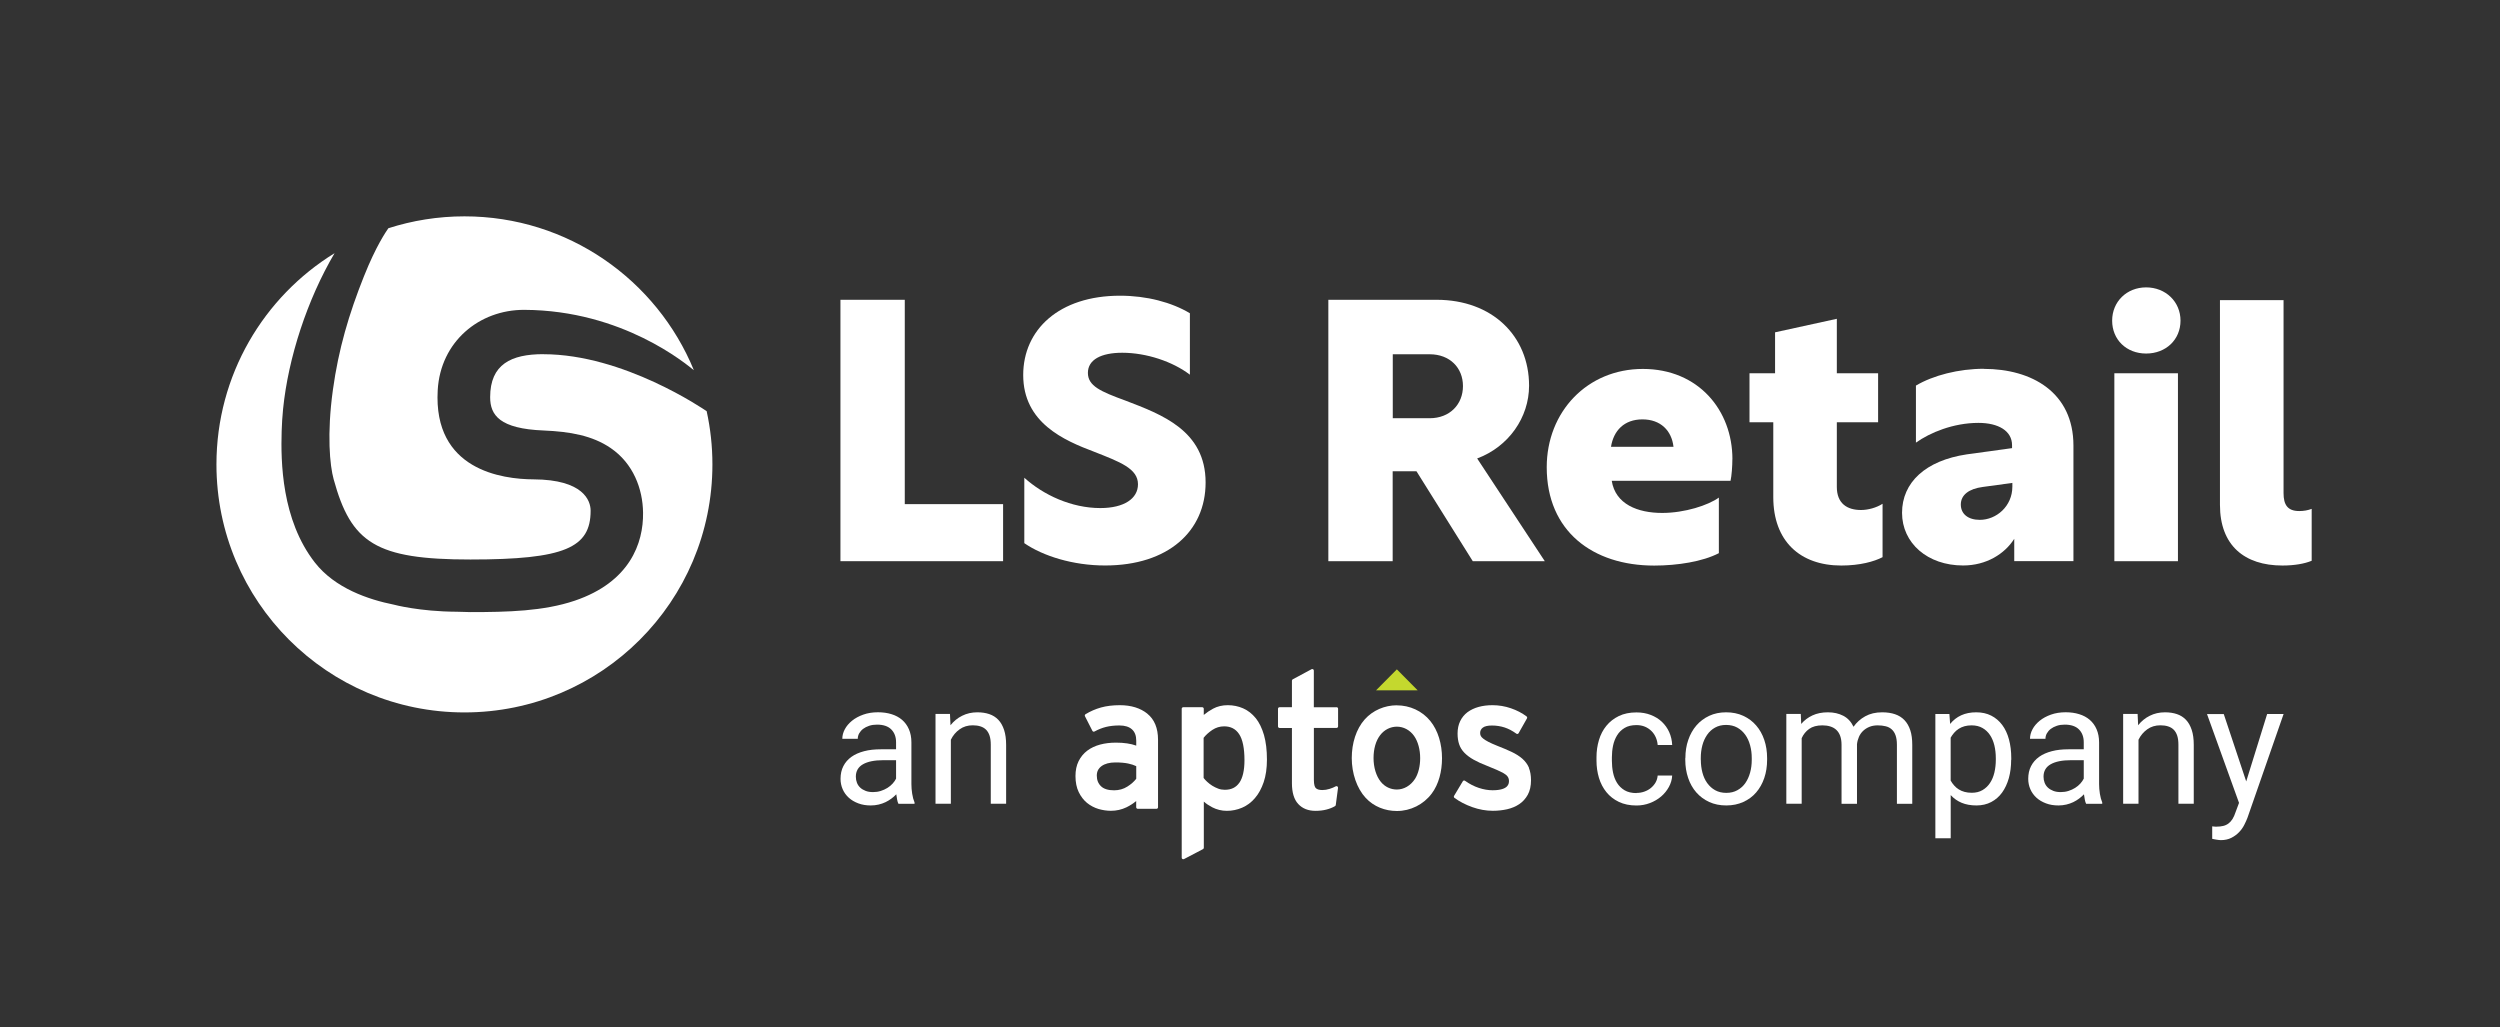 <svg xmlns="http://www.w3.org/2000/svg" id="a" viewBox="0 0 477.25 196.1"><rect x="0" y="0" width="477.25" height="196.1" fill="#333333" stroke="none"/><defs><style>.b{fill:#fff;}.c{fill:#c4d82e;}</style></defs><g><g><path class="b" d="M160.44,57.23h12.28v39.01h18.77v10.89h-31.05V57.23Z"></path><path class="b" d="M227.15,59.81v11.72c-3.28-2.51-8.3-4.19-12.91-4.19-4.05,0-6.56,1.33-6.56,3.84s2.44,3.56,7.19,5.3c6.91,2.65,15.28,5.72,15.28,15.63,0,9.28-7.12,15.84-19.19,15.84-6.14,0-11.86-1.81-15.42-4.26v-12.49c3.63,3.28,9,5.79,14.51,5.79,4.54,0,7.19-1.81,7.19-4.54,0-3-3.42-4.26-8.37-6.21-5.72-2.16-13.54-5.51-13.54-14.65,0-8.65,6.84-15.14,18.49-15.14,5.09,0,9.84,1.26,13.33,3.35Z"></path><path class="b" d="M253.6,57.23h20.65c10.61,0,17.65,6.91,17.65,16.4,0,6.07-3.91,11.65-9.91,13.89l12.91,19.61h-13.75l-10.75-17.17h-4.54v17.17h-12.28V57.23Zm19.33,22.61c3.84,0,6.35-2.65,6.35-6.14s-2.51-6.07-6.35-6.07h-7.05v12.21h7.05Z"></path><path class="b" d="M330.71,87.66c0,1.33-.14,3.21-.35,4.12h-22.68c.7,4.47,4.95,6.14,9.63,6.14,4.33,0,8.79-1.47,10.82-2.93v10.61c-3.07,1.6-7.89,2.37-12.35,2.37-11.72,0-20.51-6.56-20.51-18.77,0-10.61,7.75-18.77,18.35-18.77s17.1,7.88,17.1,17.24Zm-23.17-2.37h11.93c-.35-3.07-2.44-5.23-5.93-5.23s-5.51,2.16-6,5.23Z"></path><path class="b" d="M359.39,106.36c-1.61,.84-4.33,1.6-7.89,1.6-7.89,0-12.98-4.68-12.98-13.05v-14.3h-4.54v-9.35h4.88v-7.82l11.79-2.58v10.4h7.88v9.35h-7.88v12.35c0,3.14,1.95,4.4,4.61,4.4,1.33,0,2.93-.42,4.12-1.19v10.19Z"></path><path class="b" d="M378.72,70.42c9.14,0,17.1,4.47,17.1,14.65v22.05h-11.3v-4.26c-1.81,2.86-5.3,5.09-9.77,5.09-6.77,0-11.65-4.26-11.65-10.05s4.47-9.98,12.35-11.16l8.65-1.19v-.56c0-2.72-2.58-4.26-6.42-4.26-4.82,0-9.28,1.88-11.93,3.77v-10.89c3.28-1.95,8.16-3.21,12.98-3.21Zm5.44,22.47v-.7l-5.65,.77c-2.65,.35-4.19,1.53-4.19,3.35s1.4,2.93,3.63,2.93c3.14,0,6.21-2.58,6.21-6.35Z"></path><path class="b" d="M416.26,61.21c0,3.63-2.79,6.28-6.56,6.28s-6.49-2.65-6.49-6.28,2.79-6.35,6.49-6.35,6.56,2.72,6.56,6.35Zm-12.63,10.05h12.14v35.87h-12.14v-35.87Z"></path><path class="b" d="M423.79,57.3h12.14v36.84c0,2.23,.77,3.42,3,3.42,.84,0,1.67-.14,2.37-.42v9.91c-1.33,.56-3.28,.91-5.58,.91-7.26,0-11.93-3.84-11.93-11.58V57.3Z"></path></g><g><path class="b" d="M103.72,67.61c-6.14,0-10.15,1.93-10.15,8.21,0,3.45,1.83,6.02,10.19,6.36,5.07,.21,9.34,.97,12.83,3.36,4.3,2.94,6.11,7.78,6.17,12.31,.09,5.86-2.54,13.26-13.04,16.82-5.94,2.01-12.82,2.18-19.93,2.18-.87,0-1.73-.07-2.6-.07-7.13-.03-12-1.35-12-1.35-4.82-.97-11.25-3.11-15.11-8.08-6.32-8.14-6.49-19.17-6.31-25.07,.04-1.36,.13-2.76,.27-4.2,.99-9.83,4.64-20.95,9.83-29.75-13.53,8.33-22.55,23.28-22.55,40.33,0,26.14,21.19,47.34,47.34,47.34s47.34-21.19,47.34-47.34c0-3.49-.38-6.89-1.1-10.17-.54-.35-15.83-10.87-31.16-10.87Z"></path><path class="b" d="M69.51,52.66c-2.91,7.29-4.89,14-5.96,21.77-1.17,8.49-.58,14.44,.14,17.05,3.34,12.19,8.05,15.33,26.11,15.33s22.95-2.26,22.95-9.32c0-1.92-1.38-5.93-10.87-5.98-6.01-.03-19.2-1.76-18.32-17.04,.53-9.25,7.93-15.36,16.54-15.32,18.8,.08,30.96,10.42,32.36,11.52-7.08-17.23-24.02-29.37-43.8-29.37-5.06,0-9.94,.8-14.52,2.27-.45,.64-2.39,3.47-4.62,9.08Z"></path></g></g><g><g><path class="b" d="M312.41,151.37c.52,0,1.01-.08,1.49-.25,.48-.17,.9-.4,1.26-.7s.66-.65,.89-1.05,.36-.85,.4-1.32h2.77c-.04,.76-.25,1.49-.63,2.18-.38,.69-.87,1.3-1.48,1.82-.61,.52-1.32,.94-2.13,1.25-.81,.31-1.67,.47-2.57,.47-1.29,0-2.41-.23-3.37-.69-.96-.46-1.75-1.08-2.38-1.86s-1.11-1.69-1.42-2.72c-.31-1.04-.47-2.13-.47-3.28v-.67c0-1.15,.16-2.24,.47-3.28,.31-1.04,.78-1.94,1.42-2.72s1.43-1.4,2.38-1.86c.95-.46,2.07-.69,3.36-.69,1,0,1.91,.16,2.73,.48,.82,.32,1.53,.75,2.12,1.31s1.06,1.21,1.4,1.97c.34,.76,.53,1.58,.57,2.46h-2.77c-.04-.53-.17-1.02-.37-1.48-.21-.46-.48-.86-.83-1.2-.35-.34-.76-.62-1.24-.82s-1.02-.3-1.61-.3c-.91,0-1.66,.18-2.26,.54-.6,.36-1.08,.83-1.44,1.42-.36,.59-.62,1.25-.77,1.98-.15,.73-.22,1.47-.22,2.21v.67c0,.76,.07,1.51,.22,2.24,.15,.73,.4,1.39,.76,1.97,.36,.58,.84,1.05,1.44,1.41,.6,.36,1.36,.54,2.28,.54Z"></path><path class="b" d="M321.74,144.71c0-1.25,.18-2.4,.55-3.46,.36-1.06,.88-1.98,1.55-2.76,.67-.78,1.49-1.39,2.45-1.84s2.04-.67,3.23-.67,2.3,.22,3.27,.67,1.79,1.06,2.46,1.84c.68,.78,1.19,1.7,1.55,2.76,.36,1.06,.54,2.22,.54,3.46v.35c0,1.25-.18,2.4-.54,3.46-.36,1.06-.88,1.98-1.55,2.76s-1.49,1.38-2.46,1.82-2.04,.66-3.25,.66-2.29-.22-3.25-.66c-.96-.44-1.78-1.05-2.46-1.82-.68-.78-1.2-1.69-1.56-2.76-.36-1.06-.55-2.22-.55-3.46v-.35Zm2.95,.35c0,.86,.1,1.66,.3,2.42,.2,.76,.5,1.43,.91,2s.91,1.03,1.52,1.37c.61,.34,1.32,.51,2.13,.51s1.51-.17,2.12-.51c.61-.34,1.12-.79,1.52-1.37s.7-1.24,.91-2c.21-.76,.31-1.57,.31-2.42v-.35c0-.85-.1-1.65-.31-2.42-.21-.77-.51-1.44-.92-2.01s-.92-1.04-1.53-1.38c-.61-.34-1.33-.51-2.14-.51s-1.5,.17-2.11,.51-1.11,.8-1.51,1.38-.71,1.25-.91,2.01c-.2,.77-.3,1.57-.3,2.42v.35Z"></path><path class="b" d="M343.77,136.3l.08,1.9c.59-.7,1.31-1.24,2.15-1.63,.84-.39,1.82-.59,2.94-.59s2.09,.22,2.94,.66c.85,.44,1.5,1.14,1.96,2.1,.57-.82,1.31-1.49,2.23-2s1.99-.76,3.24-.76c.92,0,1.73,.12,2.44,.36s1.31,.61,1.8,1.12,.86,1.15,1.12,1.93,.38,1.71,.38,2.79v11.26h-2.93v-11.28c0-.72-.09-1.31-.26-1.79-.17-.48-.42-.86-.74-1.14-.32-.29-.7-.48-1.16-.59s-.96-.17-1.5-.17c-.6,0-1.14,.1-1.6,.29s-.86,.45-1.2,.77c-.33,.32-.6,.7-.79,1.14s-.32,.91-.37,1.4v11.37h-2.95v-11.26c0-.67-.09-1.23-.26-1.7s-.42-.85-.74-1.15c-.32-.3-.7-.51-1.15-.65s-.95-.21-1.51-.21c-1.05,0-1.89,.23-2.52,.68-.63,.45-1.11,1.05-1.43,1.77v12.51h-2.93v-17.14h2.77Z"></path><path class="b" d="M383.93,145.06c0,1.26-.15,2.42-.44,3.48-.3,1.06-.73,1.98-1.29,2.76s-1.26,1.38-2.08,1.81c-.82,.43-1.76,.65-2.82,.65s-2.02-.17-2.83-.51c-.81-.34-1.5-.83-2.08-1.47v8.25h-2.93v-23.73h2.68l.14,1.9c.58-.72,1.28-1.27,2.11-1.65s1.78-.57,2.87-.57,2.03,.21,2.86,.63c.83,.42,1.53,1.02,2.1,1.78s1,1.68,1.29,2.76c.29,1.07,.44,2.26,.44,3.57v.33Zm-2.93-.33c0-.86-.09-1.66-.27-2.42-.18-.75-.46-1.42-.84-1.99-.38-.57-.86-1.02-1.44-1.35s-1.27-.5-2.08-.5c-.5,0-.95,.06-1.35,.17s-.77,.28-1.1,.49c-.33,.21-.62,.46-.87,.75s-.48,.6-.67,.94v8.19c.19,.34,.41,.65,.67,.94s.54,.54,.87,.74c.33,.21,.7,.37,1.11,.48s.87,.17,1.38,.17c.79,0,1.48-.17,2.05-.51,.58-.34,1.05-.79,1.43-1.36,.38-.57,.66-1.24,.84-2,.18-.77,.27-1.58,.27-2.43v-.33Z"></path><path class="b" d="M398.24,153.44c-.11-.21-.19-.48-.25-.8-.06-.32-.12-.66-.16-1.01-.27,.29-.58,.56-.93,.82s-.72,.49-1.12,.68-.85,.35-1.32,.46c-.48,.11-.98,.17-1.5,.17-.88,0-1.67-.13-2.38-.4s-1.32-.62-1.82-1.08-.89-.99-1.16-1.61c-.27-.62-.41-1.28-.41-1.99,0-.92,.18-1.73,.54-2.43,.36-.7,.87-1.29,1.54-1.77s1.48-.83,2.43-1.08,2.01-.36,3.18-.36h2.91v-1.35c0-1.02-.31-1.84-.92-2.45-.61-.61-1.52-.91-2.71-.91-.55,0-1.05,.07-1.5,.22-.45,.15-.84,.35-1.16,.59s-.57,.54-.75,.86-.27,.67-.27,1.03h-2.95c0-.61,.16-1.22,.48-1.82,.32-.6,.78-1.14,1.37-1.62,.59-.48,1.31-.87,2.15-1.17,.84-.3,1.78-.45,2.81-.45,.93,0,1.79,.12,2.57,.36,.79,.24,1.46,.6,2.02,1.08,.56,.48,1,1.08,1.31,1.8s.48,1.56,.48,2.52v7.97c0,.58,.05,1.19,.15,1.83,.1,.64,.25,1.19,.45,1.66v.25h-3.07Zm-4.86-2.23c.53,0,1.02-.07,1.49-.22,.46-.15,.89-.34,1.27-.58s.71-.51,.99-.82c.28-.31,.5-.62,.66-.95v-3.52h-2.44c-1.68,0-2.97,.26-3.88,.78-.91,.52-1.36,1.31-1.36,2.37,0,.41,.07,.8,.21,1.16,.14,.36,.35,.67,.63,.93s.62,.46,1.03,.62,.88,.23,1.42,.23Z"></path><path class="b" d="M408.07,136.3l.1,2.15c.61-.77,1.35-1.38,2.22-1.81,.87-.44,1.84-.66,2.91-.66,.83,0,1.59,.11,2.27,.34s1.25,.59,1.73,1.09,.84,1.15,1.1,1.93,.39,1.74,.39,2.86v11.23h-2.93v-11.26c0-.67-.07-1.23-.22-1.7-.15-.47-.37-.85-.66-1.15-.29-.3-.65-.51-1.08-.65s-.92-.21-1.48-.21c-.95,0-1.79,.25-2.5,.76s-1.28,1.17-1.68,2v12.21h-2.93v-17.14h2.77Z"></path><g><path class="b" d="M171.51,153.44c-.11-.21-.19-.48-.25-.8s-.12-.66-.16-1.01c-.27,.29-.58,.56-.93,.82s-.72,.49-1.12,.68-.85,.35-1.32,.46c-.48,.11-.98,.17-1.5,.17-.88,0-1.67-.13-2.38-.4s-1.32-.62-1.82-1.08-.89-.99-1.16-1.61c-.27-.62-.41-1.28-.41-1.99,0-.92,.18-1.73,.54-2.43s.87-1.29,1.54-1.77,1.48-.83,2.43-1.08,2.01-.36,3.18-.36h2.91v-1.35c0-1.02-.31-1.84-.92-2.45s-1.52-.91-2.71-.91c-.55,0-1.05,.07-1.5,.22-.45,.15-.84,.35-1.16,.59-.32,.25-.57,.54-.75,.86s-.27,.67-.27,1.03h-2.95c0-.61,.16-1.22,.48-1.82s.78-1.14,1.37-1.62c.59-.48,1.31-.87,2.15-1.17,.84-.3,1.78-.45,2.81-.45,.93,0,1.79,.12,2.57,.36s1.46,.6,2.02,1.08c.56,.48,1,1.08,1.31,1.8,.32,.72,.48,1.56,.48,2.52v7.97c0,.58,.05,1.19,.15,1.83s.25,1.19,.45,1.66v.25h-3.07Zm-4.86-2.23c.53,0,1.02-.07,1.49-.22,.46-.15,.89-.34,1.27-.58s.71-.51,.99-.82,.5-.62,.66-.95v-3.52h-2.44c-1.68,0-2.97,.26-3.88,.78-.91,.52-1.36,1.31-1.36,2.37,0,.41,.07,.8,.21,1.16s.35,.67,.63,.93,.62,.46,1.03,.62,.88,.23,1.42,.23Z"></path><path class="b" d="M181.35,136.3l.1,2.15c.61-.77,1.35-1.38,2.22-1.81,.87-.44,1.84-.66,2.91-.66,.83,0,1.59,.11,2.27,.34s1.25,.59,1.73,1.09c.48,.5,.84,1.15,1.1,1.93,.26,.79,.39,1.74,.39,2.86v11.23h-2.93v-11.26c0-.67-.07-1.23-.22-1.7s-.37-.85-.66-1.15-.65-.51-1.08-.65-.92-.21-1.48-.21c-.95,0-1.79,.25-2.5,.76-.72,.51-1.28,1.17-1.68,2v12.21h-2.93v-17.14h2.77Z"></path></g><path class="b" d="M428.81,149.15l3.99-12.85h3.14l-6.89,19.79c-.16,.42-.36,.88-.62,1.38-.25,.5-.58,.96-.99,1.39-.41,.43-.9,.79-1.47,1.08s-1.24,.44-2.01,.44c-.12,0-.25-.01-.41-.03s-.32-.05-.48-.07-.31-.05-.44-.08-.24-.05-.32-.07v-2.38s.1,.02,.17,.02,.15,.01,.23,.02,.15,.01,.22,.02,.12,0,.17,0c.5,0,.93-.05,1.31-.14s.72-.25,1.01-.47,.55-.5,.77-.86,.42-.8,.59-1.33l.65-1.74-6.11-16.95h3.2l4.28,12.85Z"></path></g><g><g><path class="b" d="M216.9,148.67c-.4,.53-.97,1.04-1.69,1.49-.74,.47-1.59,.71-2.53,.71-1.13,0-1.97-.26-2.5-.78-.54-.52-.8-1.19-.8-2.04,0-.77,.3-1.35,.91-1.8,.63-.46,1.52-.7,2.64-.7,.97,0,1.79,.07,2.45,.21,.58,.12,1.09,.29,1.53,.5v2.4Zm2.13-12.43c-1.34-1.08-3.11-1.62-5.25-1.62-1.35,0-2.56,.15-3.6,.44-1.04,.29-2.03,.72-2.95,1.28-.13,.08-.18,.25-.11,.39l1.42,2.79c.04,.07,.1,.12,.18,.15,.03,0,.06,.01,.09,.01,.05,0,.1-.01,.14-.04,.71-.39,1.44-.68,2.19-.87,.74-.18,1.6-.28,2.54-.28,1.06,0,1.87,.25,2.42,.75,.54,.49,.81,1.2,.81,2.14v.96c-1.04-.38-2.34-.57-3.87-.57-1.09,0-2.1,.12-3.03,.37-.93,.25-1.76,.64-2.45,1.16-.7,.53-1.25,1.2-1.65,2-.4,.8-.6,1.76-.6,2.85,0,1.18,.21,2.22,.62,3.06,.41,.85,.95,1.54,1.59,2.07,.65,.52,1.38,.91,2.18,1.15,.79,.23,1.59,.35,2.38,.35,1.06,0,2.06-.23,2.97-.67,.68-.33,1.31-.74,1.85-1.2v1.19c0,.16,.13,.3,.29,.3h3.59c.16,0,.29-.13,.29-.3v-12.89c0-2.21-.69-3.88-2.05-4.97"></path><path class="b" d="M236.59,149.42c-.63,.91-1.54,1.35-2.77,1.35-.44,0-.86-.07-1.24-.21-.4-.15-.79-.34-1.15-.56-.36-.23-.69-.48-.98-.75-.27-.25-.5-.49-.68-.74v-7.66c.44-.56,1.01-1.07,1.67-1.51,.68-.45,1.43-.68,2.25-.68,1.25,0,2.19,.48,2.85,1.47,.68,1.01,1.03,2.69,1.03,4.99,0,1.92-.33,3.37-.97,4.3m3.12-12.32c-.68-.84-1.49-1.48-2.41-1.88-.91-.4-1.9-.6-2.93-.6s-1.98,.22-2.81,.67c-.62,.33-1.21,.73-1.77,1.19v-1.17c0-.16-.13-.3-.29-.3h-3.63c-.16,0-.29,.13-.29,.3v28.43c0,.1,.05,.2,.14,.25,.05,.03,.1,.04,.15,.04,.05,0,.09-.01,.14-.03l3.63-1.9c.1-.05,.16-.15,.16-.26v-8.81c.45,.4,.99,.76,1.6,1.08,.87,.45,1.81,.68,2.8,.68s1.98-.2,2.91-.6c.93-.4,1.75-1.01,2.45-1.83,.7-.81,1.26-1.84,1.67-3.05,.41-1.21,.62-2.65,.62-4.3,0-1.81-.19-3.38-.56-4.68-.38-1.31-.91-2.4-1.58-3.24"></path><path class="b" d="M255.14,135.02h-4.33v-7.01c0-.1-.05-.2-.14-.25-.05-.03-.1-.04-.15-.04-.05,0-.1,.01-.14,.03l-3.59,1.93c-.1,.05-.16,.15-.16,.26v5.07h-2.37c-.16,0-.29,.13-.29,.3v3.36c0,.16,.13,.3,.29,.3h2.37v10.55c0,1.76,.4,3.1,1.2,3.96,.8,.87,1.91,1.31,3.29,1.31,.76,0,1.46-.08,2.08-.24,.63-.16,1.19-.38,1.66-.66,.08-.05,.13-.13,.14-.22l.43-3.26c.01-.11-.03-.22-.13-.29-.05-.03-.11-.05-.16-.05-.05,0-.1,.01-.15,.04-.31,.18-.71,.34-1.18,.49-.47,.15-.93,.22-1.37,.22-.6,0-1.03-.13-1.26-.38-.17-.17-.36-.59-.36-1.58v-9.9h4.33c.16,0,.29-.13,.29-.3v-3.36c0-.16-.13-.3-.29-.3"></path><path class="b" d="M291.89,146.58c-.28-.66-.71-1.24-1.27-1.74-.55-.48-1.24-.92-2.04-1.3-.79-.37-1.72-.77-2.76-1.17-.7-.28-1.28-.54-1.7-.76-.42-.22-.75-.43-1-.63-.23-.18-.38-.36-.45-.52-.08-.16-.11-.34-.11-.54,0-.41,.16-.74,.49-1,.35-.28,.95-.42,1.77-.42s1.68,.13,2.43,.38c.75,.25,1.5,.65,2.23,1.18,.07,.05,.15,.07,.23,.05,.08-.02,.15-.07,.19-.14l1.6-2.83c.07-.13,.04-.29-.08-.38-.85-.64-1.85-1.16-2.98-1.55-1.13-.39-2.32-.59-3.53-.59-.95,0-1.83,.11-2.64,.33-.81,.22-1.53,.57-2.13,1.01-.6,.46-1.08,1.04-1.4,1.72-.33,.68-.49,1.47-.49,2.35,0,.77,.1,1.46,.3,2.05,.2,.6,.54,1.15,1.01,1.63,.46,.47,1.05,.92,1.77,1.32,.71,.4,1.58,.8,2.58,1.18,1.33,.52,2.39,.99,3.15,1.41,.68,.38,1,.85,1,1.46,0,.44,0,1.78-3.12,1.78-.84,0-1.73-.15-2.63-.45-.91-.3-1.8-.76-2.64-1.36-.07-.05-.15-.07-.23-.05-.08,.02-.15,.07-.19,.14l-1.67,2.79c-.08,.13-.04,.3,.08,.39,.97,.71,2.11,1.3,3.4,1.76,1.29,.46,2.61,.7,3.92,.7,.94,0,1.85-.1,2.71-.29,.87-.2,1.65-.52,2.32-.97,.68-.45,1.23-1.06,1.64-1.8,.41-.74,.62-1.68,.62-2.77,0-.92-.14-1.71-.41-2.37"></path><path class="b" d="M270.1,148.72c-.82,1.26-2.1,2-3.44,2-1.16,0-2.28-.5-3.07-1.48-.89-1.1-1.38-2.77-1.38-4.52s.43-3.31,1.28-4.4c.8-1.04,1.98-1.6,3.17-1.6,1.27,0,2.48,.63,3.29,1.77,.76,1.08,1.16,2.63,1.16,4.23,0,1.51-.33,2.95-1.01,4.01m-3.44-14.09c-2.32,0-4.59,.96-6.14,2.7-1.63,1.84-2.47,4.53-2.47,7.39s.95,5.75,2.67,7.6c1.53,1.65,3.7,2.49,5.95,2.49,2.59,0,5.08-1.23,6.66-3.35,1.32-1.77,1.95-4.2,1.95-6.73,0-2.7-.76-5.3-2.24-7.11-1.57-1.93-3.92-2.98-6.38-2.98"></path></g><polygon class="c" points="266.66 127.78 262.69 131.78 270.63 131.78 266.66 127.78"></polygon></g></g></svg>